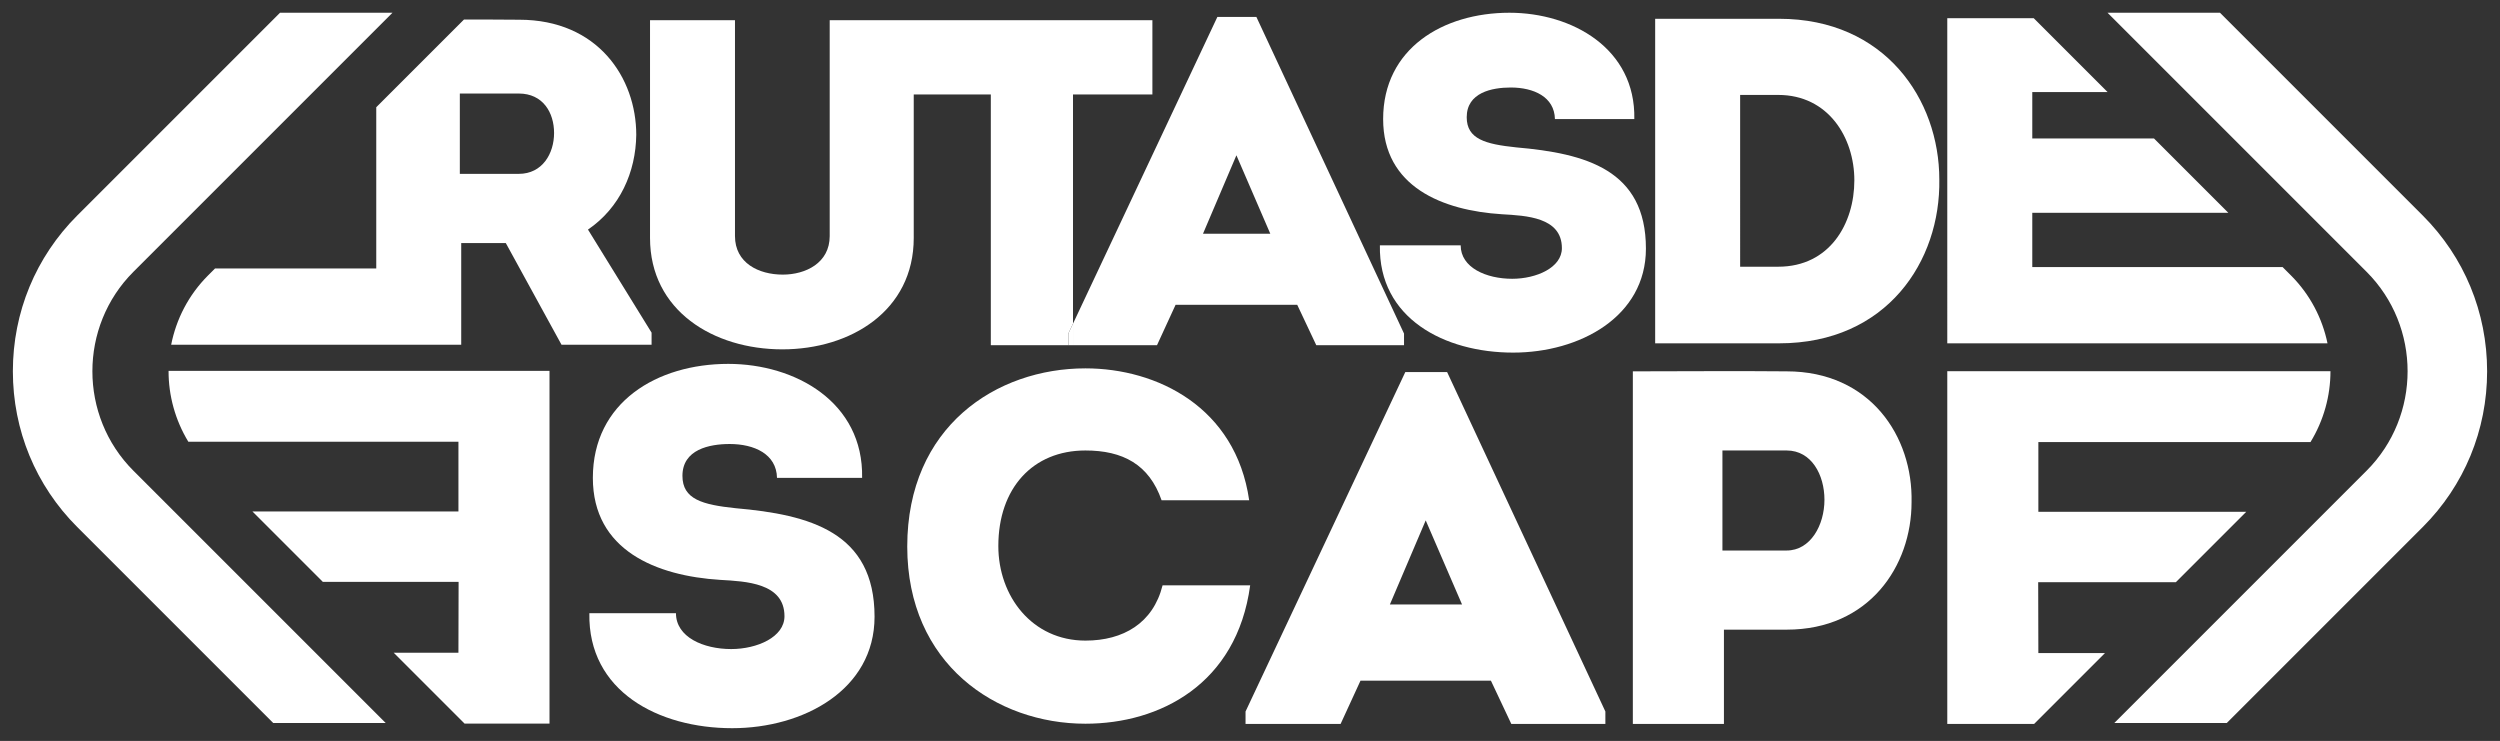 <?xml version="1.0" encoding="utf-8"?>
<!-- Generator: Adobe Illustrator 21.1.0, SVG Export Plug-In . SVG Version: 6.00 Build 0)  -->
<svg version="1.1" id="Capa_1" xmlns="http://www.w3.org/2000/svg" xmlns:xlink="http://www.w3.org/1999/xlink" x="0px" y="0px"
	 viewBox="0 0 303.667 90" enable-background="new 0 0 303.667 90" xml:space="preserve">
<rect x="0" y="0" width="303.667" height="90" fill="#333333" stroke="none"/>
<path fill="#FFFFFF" d="M247.572,70.717h16.723l8.55-8.55h-25.252V53.7h33.053c1.609-2.63,2.429-5.615,2.428-8.608H236.53v42.842
	h10.547l8.611-8.611h-8.095L247.572,70.717z"/>
<path fill="#FFFFFF" d="M66.748,45.051H20.475c-0.008,2.99,0.803,5.976,2.402,8.608h32.808v8.466H30.66l8.55,8.55h16.495
	l-0.021,8.607h-7.867l8.611,8.611h10.319V45.051z"/>
<path fill="#FFFFFF" d="M89.363,61.731c-4.051-0.423-6.469-1.088-6.469-3.93c0-3.204,3.264-3.869,5.743-3.869
	c2.963,0,5.683,1.209,5.743,4.111h10.338c0.182-9.189-8.101-13.844-16.262-13.844c-8.645,0-16.444,4.655-16.444,13.844
	c0,8.826,7.738,11.91,15.476,12.393c3.083,0.181,7.799,0.363,7.799,4.413c0,2.539-3.325,3.99-6.469,3.99
	c-3.386,0-6.711-1.451-6.711-4.353H71.588c-0.181,9.491,8.404,13.965,17.351,13.965c8.645,0,17.29-4.655,17.29-13.542
	C106.229,64.632,98.37,62.517,89.363,61.731z"/>
<path fill="#FFFFFF" d="M141.213,71.101c-1.148,4.594-4.775,6.711-9.37,6.711c-6.469,0-10.579-5.381-10.579-11.486
	c0-7.012,4.171-11.607,10.579-11.607c4.535,0,7.738,1.693,9.25,6.046h10.64c-1.632-11.305-11.184-16.021-19.89-16.021
	c-10.821,0-21.643,7.073-21.643,21.643c0,14.267,10.822,21.521,21.643,21.521c9.008,0,18.378-4.775,20.011-16.806H141.213z"/>
<path fill="#FFFFFF" d="M170.698,45.194l-19.406,41.23v1.511h11.547l2.418-5.259h15.839l2.479,5.259H195v-1.511l-19.224-41.23
	H170.698z M168.824,73.426l4.353-10.217l4.413,10.217H168.824z"/>
<path fill="#FFFFFF" d="M217.016,45.106c-6.287-0.061-12.393,0-18.68,0v42.829H209.4V76.482h7.617
	c10.035,0,15.174-7.738,15.174-15.476C232.372,53.025,227.173,45.106,217.016,45.106z M217.016,66.869h-7.798V54.718h7.798
	c3.023,0,4.594,2.963,4.594,5.985C221.611,63.787,219.918,66.869,217.016,66.869z"/>
<path fill="#FFFFFF" d="M110.988,11.474h9.364v30.454h9.982v0h-0.568v-1.41l0.568-1.206V11.474h9.644V2.451h-28.99h-0.336h-9.871
	v26.224c0,3.271-2.932,4.681-5.696,4.681c-2.932,0-5.809-1.41-5.809-4.681V2.451h-10.32v26.449c0,8.854,7.726,13.535,16.073,13.535
	c8.29,0,15.96-4.681,15.96-13.535V11.474z"/>
<path fill="#FFFFFF" d="M140.539,41.928l2.256-4.906h14.775l2.313,4.906h10.659v-1.41L152.608,2.056h-4.737l-17.536,37.257v2.615
	H140.539z M150.183,18.862l4.117,9.531h-8.177L150.183,18.862z"/>
<polygon fill="#FFFFFF" points="129.767,41.928 130.335,41.928 130.335,39.313 129.767,40.518 "/>
<path fill="#FFFFFF" d="M184.191,17.904c-3.778-0.395-6.034-1.015-6.034-3.666c0-2.989,3.045-3.609,5.358-3.609
	c2.763,0,5.301,1.128,5.357,3.834h9.644c0.169-8.572-7.557-12.915-15.171-12.915c-8.064,0-15.339,4.343-15.339,12.915
	c0,8.234,7.219,11.11,14.437,11.561c2.876,0.17,7.275,0.338,7.275,4.117c0,2.368-3.102,3.722-6.035,3.722
	c-3.158,0-6.259-1.354-6.259-4.06h-9.813c-0.169,8.853,7.838,13.027,16.185,13.027c8.065,0,16.129-4.342,16.129-12.632
	C199.926,20.61,192.595,18.636,184.191,17.904z"/>
<path fill="#FFFFFF" d="M216.105,2.282h-15.057v39.421h15.057c13.084,0,19.626-9.982,19.457-19.907
	C235.562,12.094,228.964,2.282,216.105,2.282z M215.993,32.397h-4.624V11.531h4.624c6.091,0,9.249,5.188,9.249,10.376
	C225.242,27.152,222.253,32.397,215.993,32.397z"/>
<path fill="#FFFFFF" d="M236.53,41.702h46.185c-0.631-3.029-2.106-5.913-4.444-8.251l-1.011-1.011h-30.404l-0.001-6.591h23.814
	l-9.027-9.027h-14.787v-5.642H256l-8.97-8.97h-10.5V41.702z"/>
<path fill="#FFFFFF" d="M45.703,41.872h10.32V29.521h5.414l6.768,12.351h10.941v-1.466l-7.726-12.52
	c3.891-2.651,5.809-6.993,5.865-11.504c0-6.937-4.68-13.986-14.211-13.986c-2.251-0.022-4.484-0.024-6.717-0.022L45.703,13.025
	v19.584H26.119l-0.842,0.842c-2.382,2.382-3.875,5.329-4.485,8.42L45.703,41.872L45.703,41.872z M55.854,11.361h7.162
	c2.932,0,4.286,2.312,4.286,4.794s-1.41,4.963-4.286,4.963h-7.162V11.361z"/>
<g>
	<path fill="#FFFFFF" d="M16.208,33.012L47.671,1.549H34.01L9.377,26.182C4.338,31.22,1.563,37.938,1.563,45.096
		c0,7.159,2.775,13.876,7.814,18.915l23.809,23.809h13.661l-30.64-30.64C9.561,50.535,9.561,39.658,16.208,33.012z"/>
	<path fill="#FFFFFF" d="M269.656,1.549h-13.661l31.463,31.463c6.647,6.646,6.647,17.523,0,24.169l-30.64,30.64h13.661
		l23.809-23.809c5.039-5.039,7.814-11.756,7.814-18.915c0-7.158-2.775-13.876-7.814-18.915L269.656,1.549z"/>
</g>
</svg>
